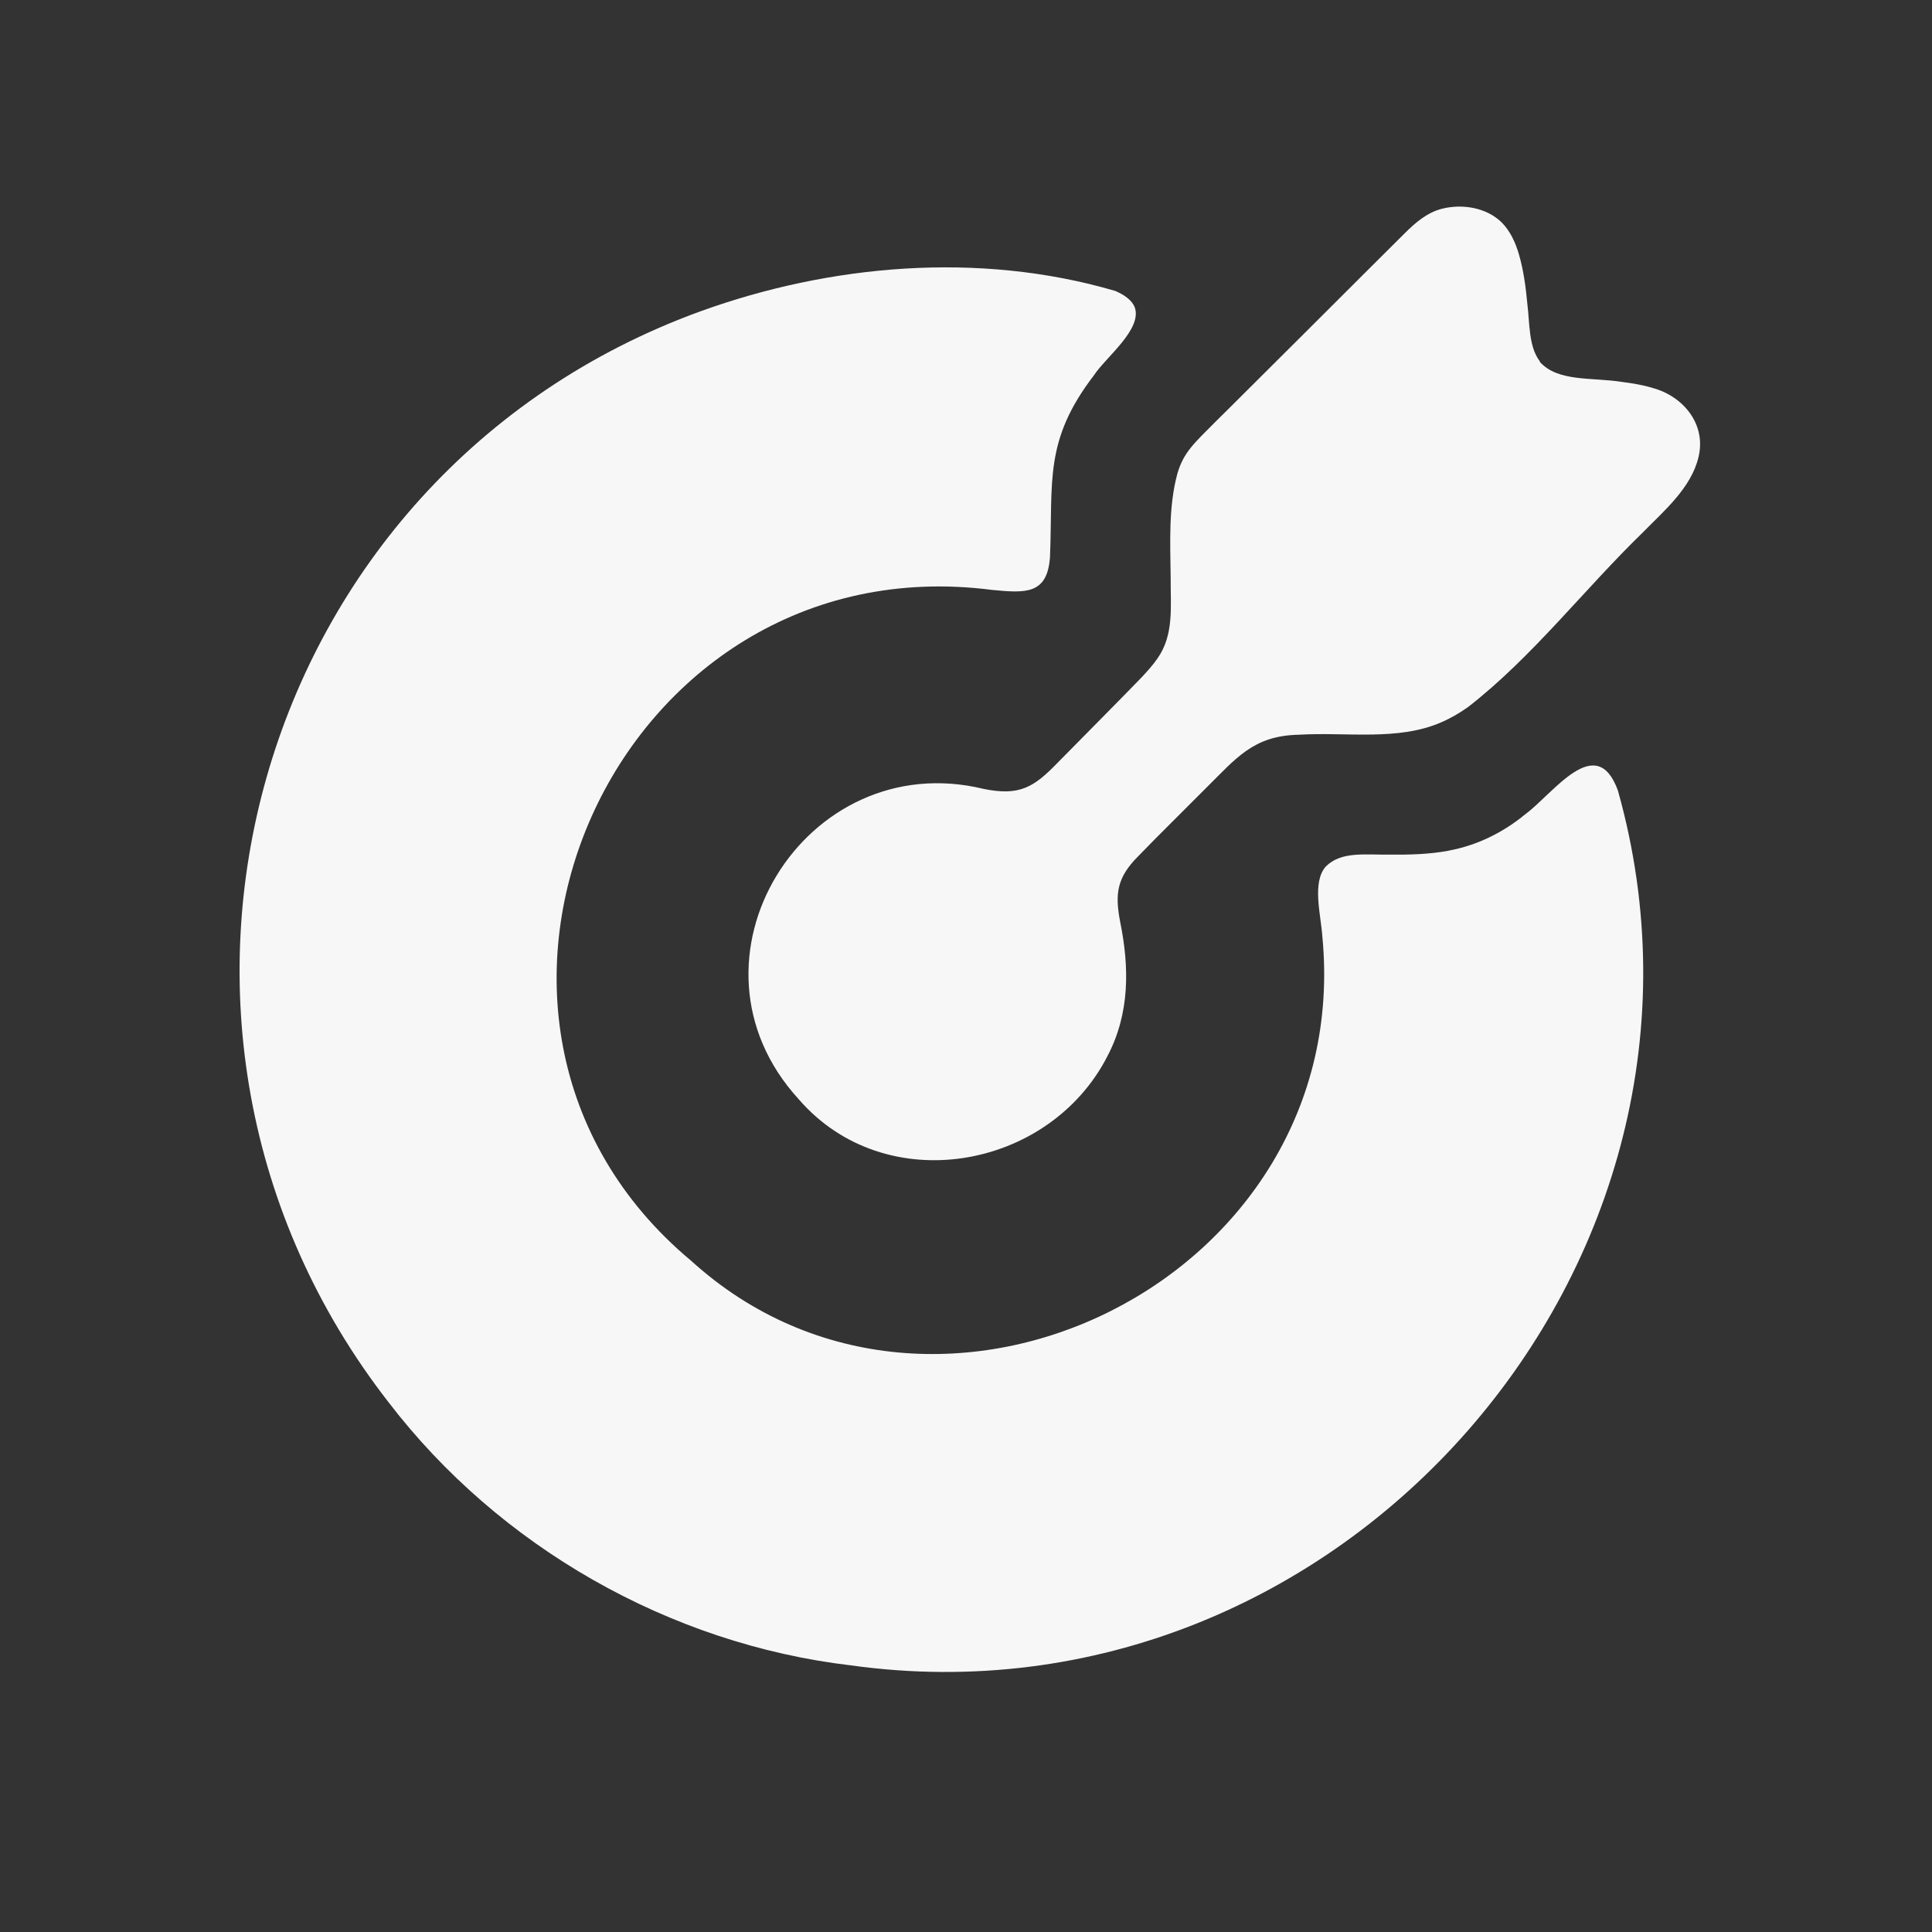 <?xml version="1.0" encoding="UTF-8"?> <svg xmlns="http://www.w3.org/2000/svg" id="Layer_1" version="1.1" viewBox="0 0 1008.7 1008.7"><rect x="0" y="0" width="1008.7" height="1008.7" fill="#333333" stroke="none"/><defs><style> .st0 { fill: #f7f7f7; } </style></defs><path class="st0" d="M756.4,444.1c14.8-2.7,28.5-9.5,40.1-19.1,14.5-10.7,36.9-43.3,48.2-12.3,69.5,247.1-145.3,492.3-400.4,456.8-94.9-11.2-183.6-62-241.3-137.2C50.2,536.1,131.4,247.7,365.8,162.5c67-24.2,144.8-31.6,216.5-10.6,5.1,2.2,8.7,5,10.1,8.4,4.3,11.5-15.2,26.3-21.3,35.7-26.2,34.2-21.3,55.4-22.9,94.9-1.4,19.5-12.6,18.8-30.2,17.1-197.1-25.5-308.2,224.2-157.1,350.3,128.3,116.5,346.7,9.4,329.5-169.4-.8-11.5-5.5-28.2,1.8-36.5,8.2-8.1,20.4-6,33.9-6.2,10,.1,20.2-.2,30-2h.2Z"></path><path class="st0" d="M804,189c9.5,10.5,27,7.9,42.8,10.4,5.5.7,11,1.6,16.2,3.2,16,4.4,27.9,19,23.8,36-3.8,16.1-17.8,27.9-29.1,39.4-30.8,29.9-57.7,65.1-91.3,91.2-4.4,3.1-9,5.8-13.9,7.9-22.6,9.9-49.4,5-74.4,6.5-23.8.5-32.6,12.2-48.7,28.1-11.4,11.5-24.3,24.1-35.3,35.5-10.8,10.9-12.1,19.2-9.3,33.9,4.9,24,5.1,48-6.6,70.3-30.5,59.6-116.1,74.7-161.2,22.5-66.4-72.6,3.4-184.7,96.6-162,18.8,3.8,26.2-.9,38.5-13.6,13.4-13.6,30.9-31.2,43.7-44.4,3-3.2,6.1-6.6,8.5-10.1,8.8-12.5,6.8-27.2,6.9-42.6-.2-17.9-1.2-36.5,3.5-53.9,3.3-11.3,8.8-15.9,20.2-27.4,4.5-4.4,8.8-8.7,13.4-13.3,20.9-20.8,43.8-43.6,64.5-64.3,8.1-8,15.1-15.1,20.5-20.4,5.6-5.6,11.7-10.9,19.5-12.9,10.6-2.7,23.3-.7,31.3,7.2,4.5,4.6,7.1,10.4,8.9,16.5,2.4,8.2,3.6,17,4.4,25.7,1.3,10.2.6,22.4,6.5,30.2h0Z"></path></svg> 
